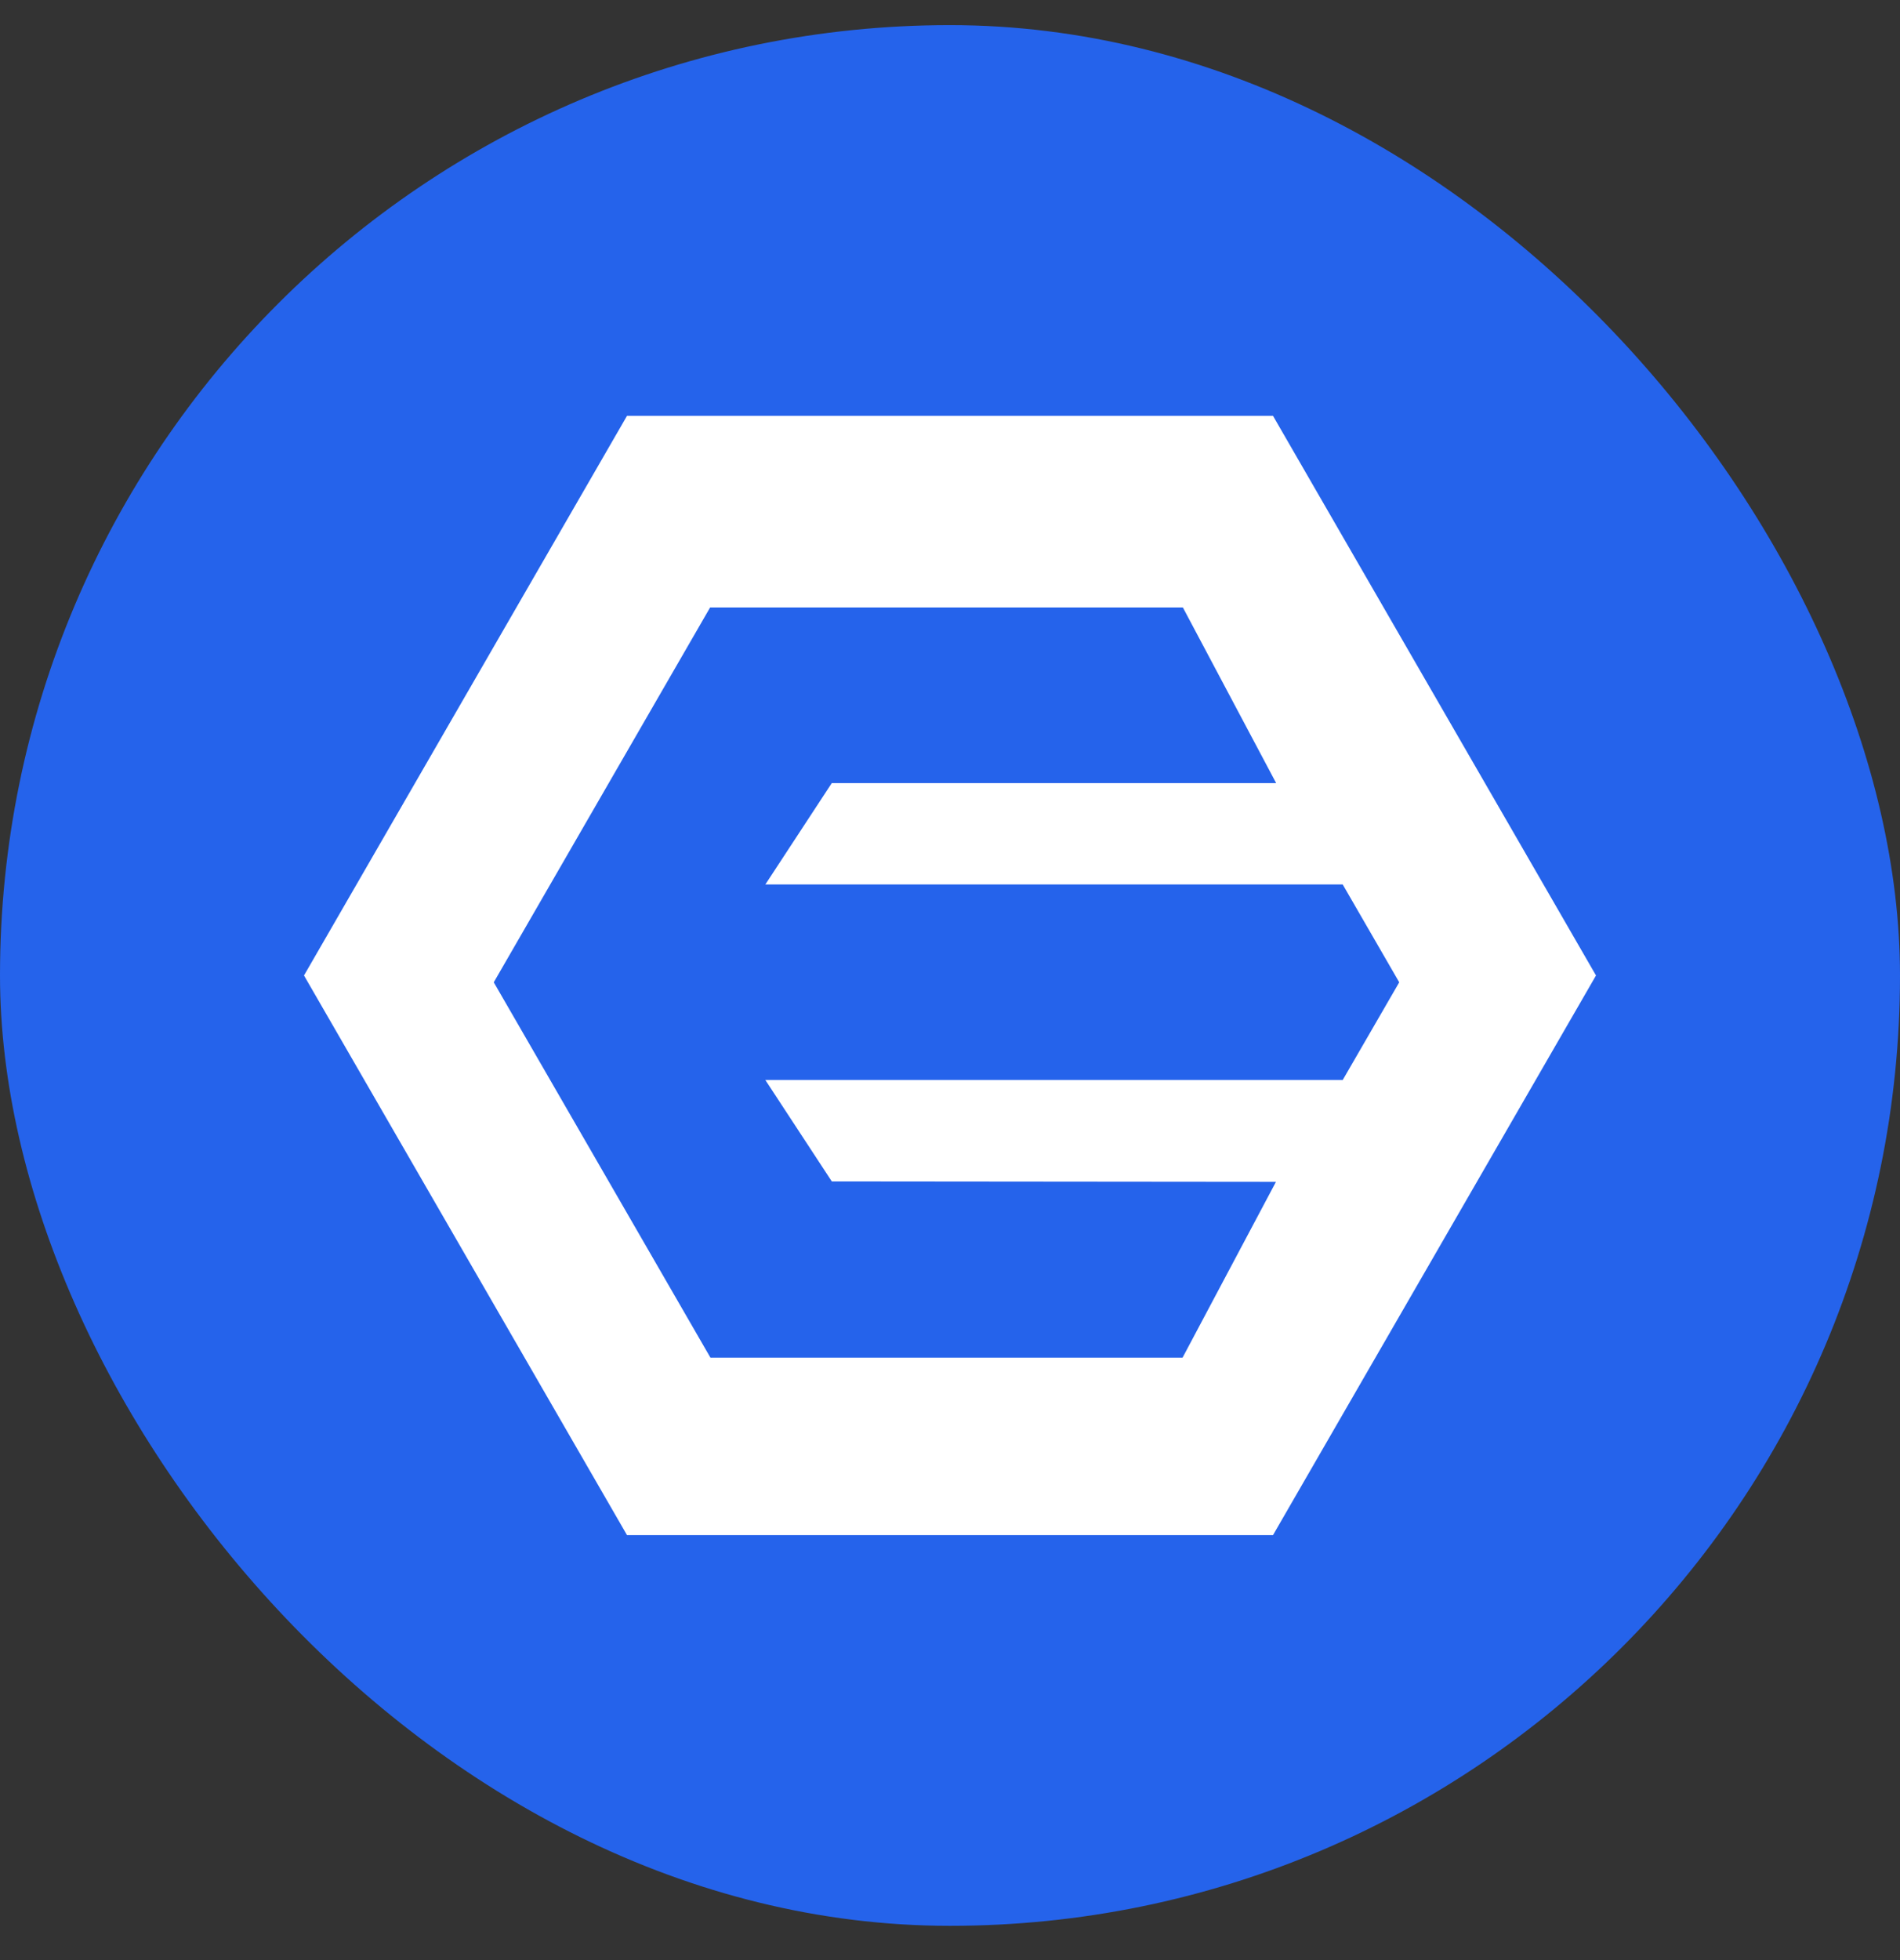 <svg width="32" height="33" viewBox="0 0 32 33" fill="none" xmlns="http://www.w3.org/2000/svg">
<rect x="0" y="0" width="32" height="33" fill="#333333" stroke="none"/>
<rect y="0.423" width="32" height="32" rx="16" fill="#2563EB"/>
<path d="M26.88 16.423L21.44 25.845L10.56 25.845L5.12 16.423L10.56 7.001L21.44 7.001L26.88 16.423Z" fill="white"/>
<path d="M8.316 16.538L11.965 22.857H12.069H19.917L21.49 19.897L14.009 19.89L12.89 18.183H22.614L23.566 16.538L22.614 14.891H12.89L14.009 13.184H21.493L19.922 10.227H11.96L8.316 16.538Z" fill="#2563EB"/>
</svg>
